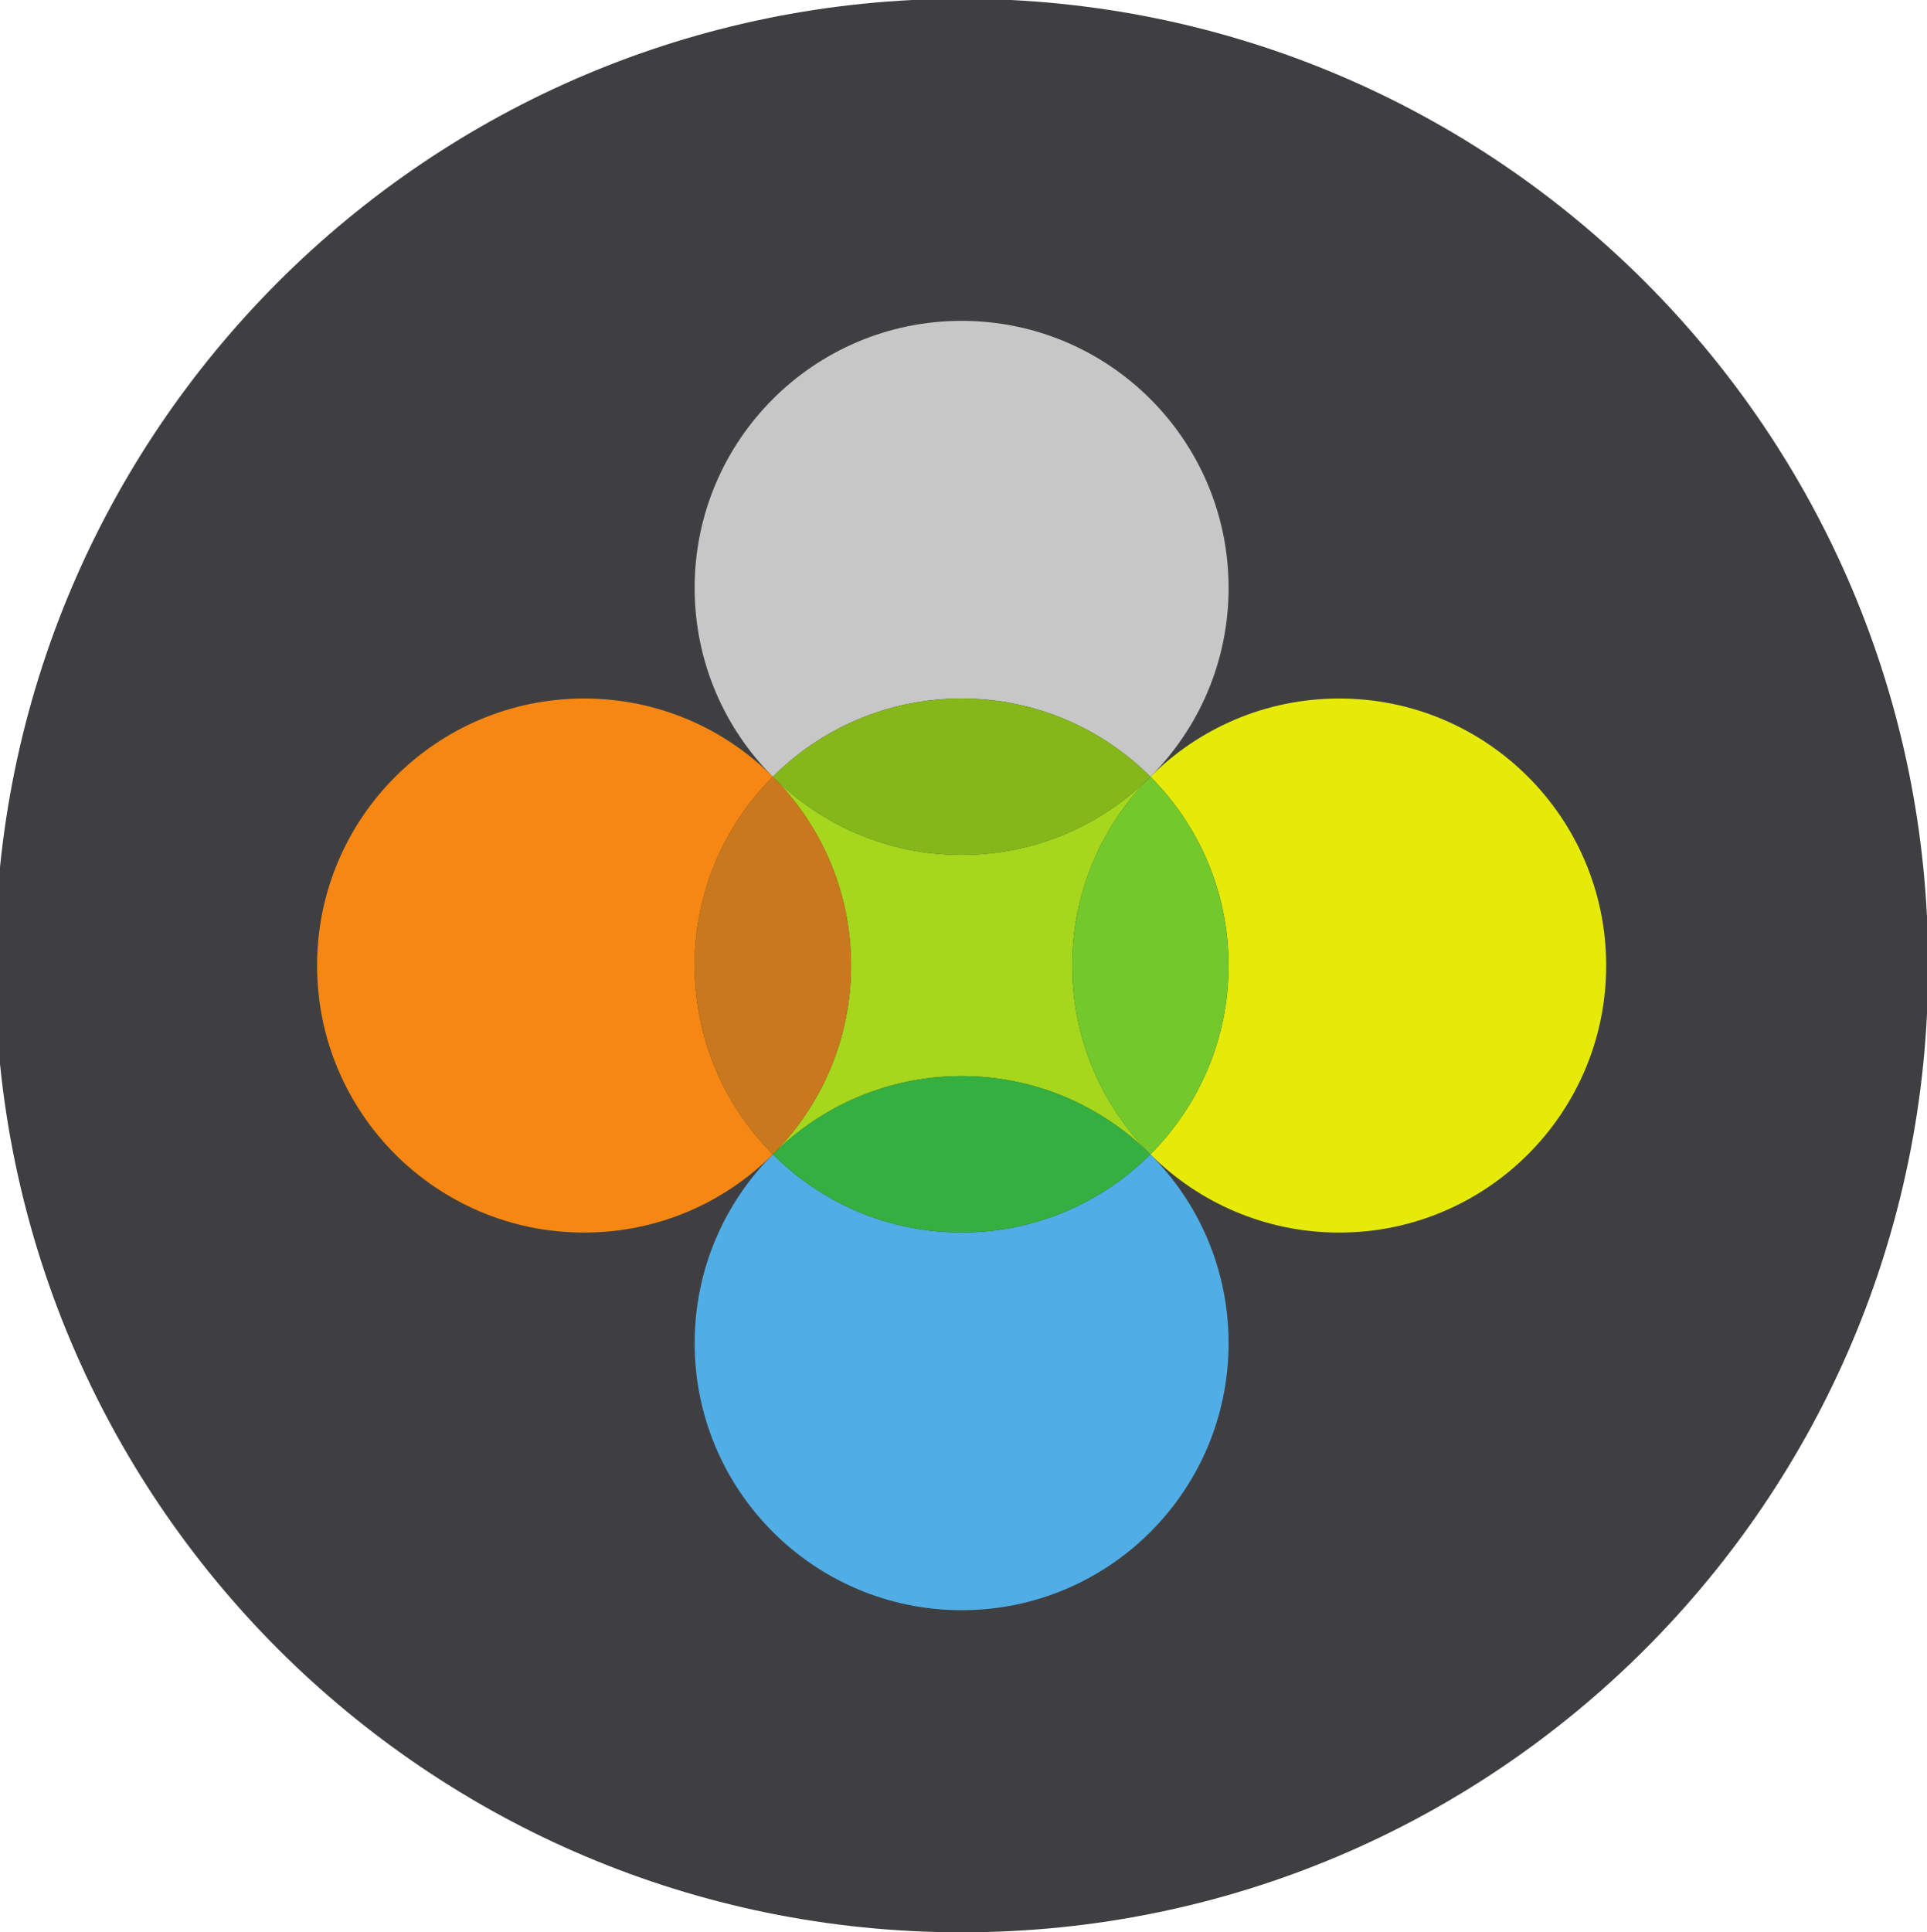 <?xml version="1.0" encoding="UTF-8" standalone="no"?>
<!-- Created with Inkscape (http://www.inkscape.org/) -->

<svg
   width="36.597mm"
   height="36.691mm"
   viewBox="0 0 36.597 36.691"
   version="1.1"
   id="svg919"
   inkscape:version="1.1.2 (b8e25be833, 2022-02-05)"
   sodipodi:docname="LHLogoOnly.svg"
   xmlns:inkscape="http://www.inkscape.org/namespaces/inkscape"
   xmlns:sodipodi="http://sodipodi.sourceforge.net/DTD/sodipodi-0.dtd"
   xmlns="http://www.w3.org/2000/svg"
   xmlns:svg="http://www.w3.org/2000/svg">
  <sodipodi:namedview
     id="namedview921"
     pagecolor="#ffffff"
     bordercolor="#666666"
     borderopacity="1.0"
     inkscape:pageshadow="2"
     inkscape:pageopacity="0.0"
     inkscape:pagecheckerboard="0"
     inkscape:document-units="mm"
     showgrid="false"
     showguides="false"
     inkscape:zoom="1.0998546"
     inkscape:cx="-256.85213"
     inkscape:cy="233.66725"
     inkscape:window-width="1920"
     inkscape:window-height="1057"
     inkscape:window-x="-1928"
     inkscape:window-y="353"
     inkscape:window-maximized="1"
     inkscape:current-layer="layer1" />
  <defs
     id="defs916">
    <clipPath
       clipPathUnits="userSpaceOnUse"
       id="clipPath530">
      <path
         d="M 0,104.007 H 344.16 V 0 H 0 Z"
         id="path528" />
    </clipPath>
  </defs>
  <g
     inkscape:label="Layer 1"
     inkscape:groupmode="layer"
     id="layer1">
    <g
       id="g524"
       transform="matrix(0.353,0,0,-0.353,0,36.691)">
      <g
         id="g526"
         clip-path="url(#clipPath530)">
        <g
           id="g532"
           transform="translate(103.739,52.004)">
          <path
             d="m 0,0 c 0,-28.721 -23.283,-52.004 -52.002,-52.004 -28.721,0 -52.003,23.283 -52.003,52.004 0,28.72 23.282,52.003 52.003,52.003 C -23.283,52.003 0,28.72 0,0"
             style="fill:#3f3f41;fill-opacity:1;fill-rule:nonzero;stroke:none"
             id="path534" />
        </g>
        <g
           id="g536"
           transform="translate(72.049,66.367)">
          <path
             d="m 0,0 c -3.966,0 -7.557,-1.607 -10.156,-4.205 2.599,-2.6 4.207,-6.191 4.207,-10.157 0,-3.967 -1.608,-7.558 -4.208,-10.159 2.599,-2.599 6.191,-4.207 10.157,-4.207 7.932,0 14.365,6.432 14.365,14.365 C 14.365,-6.43 7.932,0 0,0"
             style="fill:#e6ea08;fill-opacity:1;fill-rule:nonzero;stroke:none"
             id="path538" />
        </g>
        <g
           id="g540"
           transform="translate(51.736,66.369)">
          <path
             d="m 0,0 c 3.966,0 7.557,-1.608 10.157,-4.207 -0.006,-0.005 -0.011,-0.012 -0.016,-0.018 2.608,2.601 4.223,6.198 4.223,10.173 0,7.932 -6.431,14.365 -14.364,14.365 -7.934,0 -14.364,-6.433 -14.364,-14.365 0,-3.967 1.607,-7.557 4.206,-10.157 C -7.559,-1.608 -3.967,0 0,0"
             style="fill:#c8c7c7;fill-opacity:1;fill-rule:nonzero;stroke:none"
             id="path542" />
        </g>
        <g
           id="g544"
           transform="translate(61.866,41.874)">
          <path
             d="m 0,0 c 0.01,-0.009 0.017,-0.019 0.026,-0.028 -2.599,-2.597 -6.191,-4.205 -10.155,-4.205 -3.967,0 -7.558,1.608 -10.157,4.207 -2.599,-2.598 -4.207,-6.19 -4.207,-10.156 0,-7.932 6.431,-14.365 14.364,-14.365 7.934,0 14.363,6.433 14.363,14.365 C 4.234,-6.202 2.616,-2.601 0,0"
             style="fill:#50ade5;fill-opacity:1;fill-rule:nonzero;stroke:none"
             id="path546" />
        </g>
        <g
           id="g548"
           transform="translate(37.373,52.005)">
          <path
             d="m 0,0 c 0,3.966 1.606,7.556 4.206,10.155 0.006,-0.007 0.013,-0.013 0.02,-0.02 -2.6,2.611 -6.197,4.227 -10.174,4.227 -7.933,0 -14.365,-6.431 -14.365,-14.364 0,-7.934 6.432,-14.364 14.365,-14.364 3.978,0 7.578,1.619 10.178,4.231 C 4.224,-10.142 4.214,-10.149 4.207,-10.157 1.608,-7.557 0,-3.966 0,0"
             style="fill:#f68712;fill-opacity:1;fill-rule:nonzero;stroke:none"
             id="path550" />
        </g>
        <g
           id="g552"
           transform="translate(61.877,62.144)">
          <path
             d="m 0,0 c -2.598,-2.59 -6.183,-4.192 -10.141,-4.192 -3.958,0 -7.538,1.601 -10.137,4.188 2.589,-2.598 4.189,-6.181 4.189,-10.137 0,-3.955 -1.598,-7.536 -4.185,-10.133 2.598,2.586 6.178,4.186 10.133,4.186 3.954,0 7.534,-1.599 10.13,-4.182 -2.583,2.598 -4.181,6.176 -4.181,10.13 0,3.959 1.601,7.542 4.192,10.14"
             style="fill:#a6d71c;fill-opacity:1;fill-rule:nonzero;stroke:none"
             id="path554" />
        </g>
        <g
           id="g556"
           transform="translate(41.599,62.14)">
          <path
             d="m 0,0 c -0.007,0.007 -0.014,0.013 -0.021,0.02 -2.599,-2.599 -4.205,-6.189 -4.205,-10.155 0,-3.966 1.608,-7.557 4.207,-10.157 0.007,0.008 0.017,0.015 0.023,0.022 2.587,2.597 4.185,6.178 4.185,10.133 C 4.189,-6.181 2.589,-2.598 0,0"
             style="fill:#ca781d;fill-opacity:1;fill-rule:nonzero;stroke:none"
             id="path558" />
        </g>
        <g
           id="g560"
           transform="translate(51.736,37.641)">
          <path
             d="M 0,0 C 3.965,0 7.557,1.608 10.156,4.206 10.146,4.214 10.139,4.225 10.129,4.233 7.533,6.817 3.954,8.415 0,8.415 -3.966,8.415 -7.558,6.807 -10.157,4.208 -7.558,1.608 -3.966,0 0,0"
             style="fill:#35af3f;fill-opacity:1;fill-rule:nonzero;stroke:none"
             id="path562" />
        </g>
        <g
           id="g564"
           transform="translate(51.736,57.952)">
          <path
             d="m 0,0 c 3.958,0 7.543,1.602 10.141,4.192 0.005,0.005 0.01,0.012 0.016,0.018 C 7.557,6.809 3.966,8.417 0,8.417 -3.967,8.417 -7.559,6.808 -10.158,4.208 -7.559,1.608 -3.967,0 0,0"
             style="fill:#85b71b;fill-opacity:1;fill-rule:nonzero;stroke:none"
             id="path566" />
        </g>
        <g
           id="g568"
           transform="translate(66.1,52.005)">
          <path
             d="m 0,0 c 0,3.966 -1.608,7.557 -4.207,10.157 -2.6,-2.599 -4.208,-6.191 -4.208,-10.158 0,-3.967 1.608,-7.558 4.207,-10.158 C -1.608,-7.558 0,-3.967 0,0"
             style="fill:#73c82c;fill-opacity:1;fill-rule:nonzero;stroke:none"
             id="path570" />
        </g>
      </g>
    </g>
  </g>
</svg>
